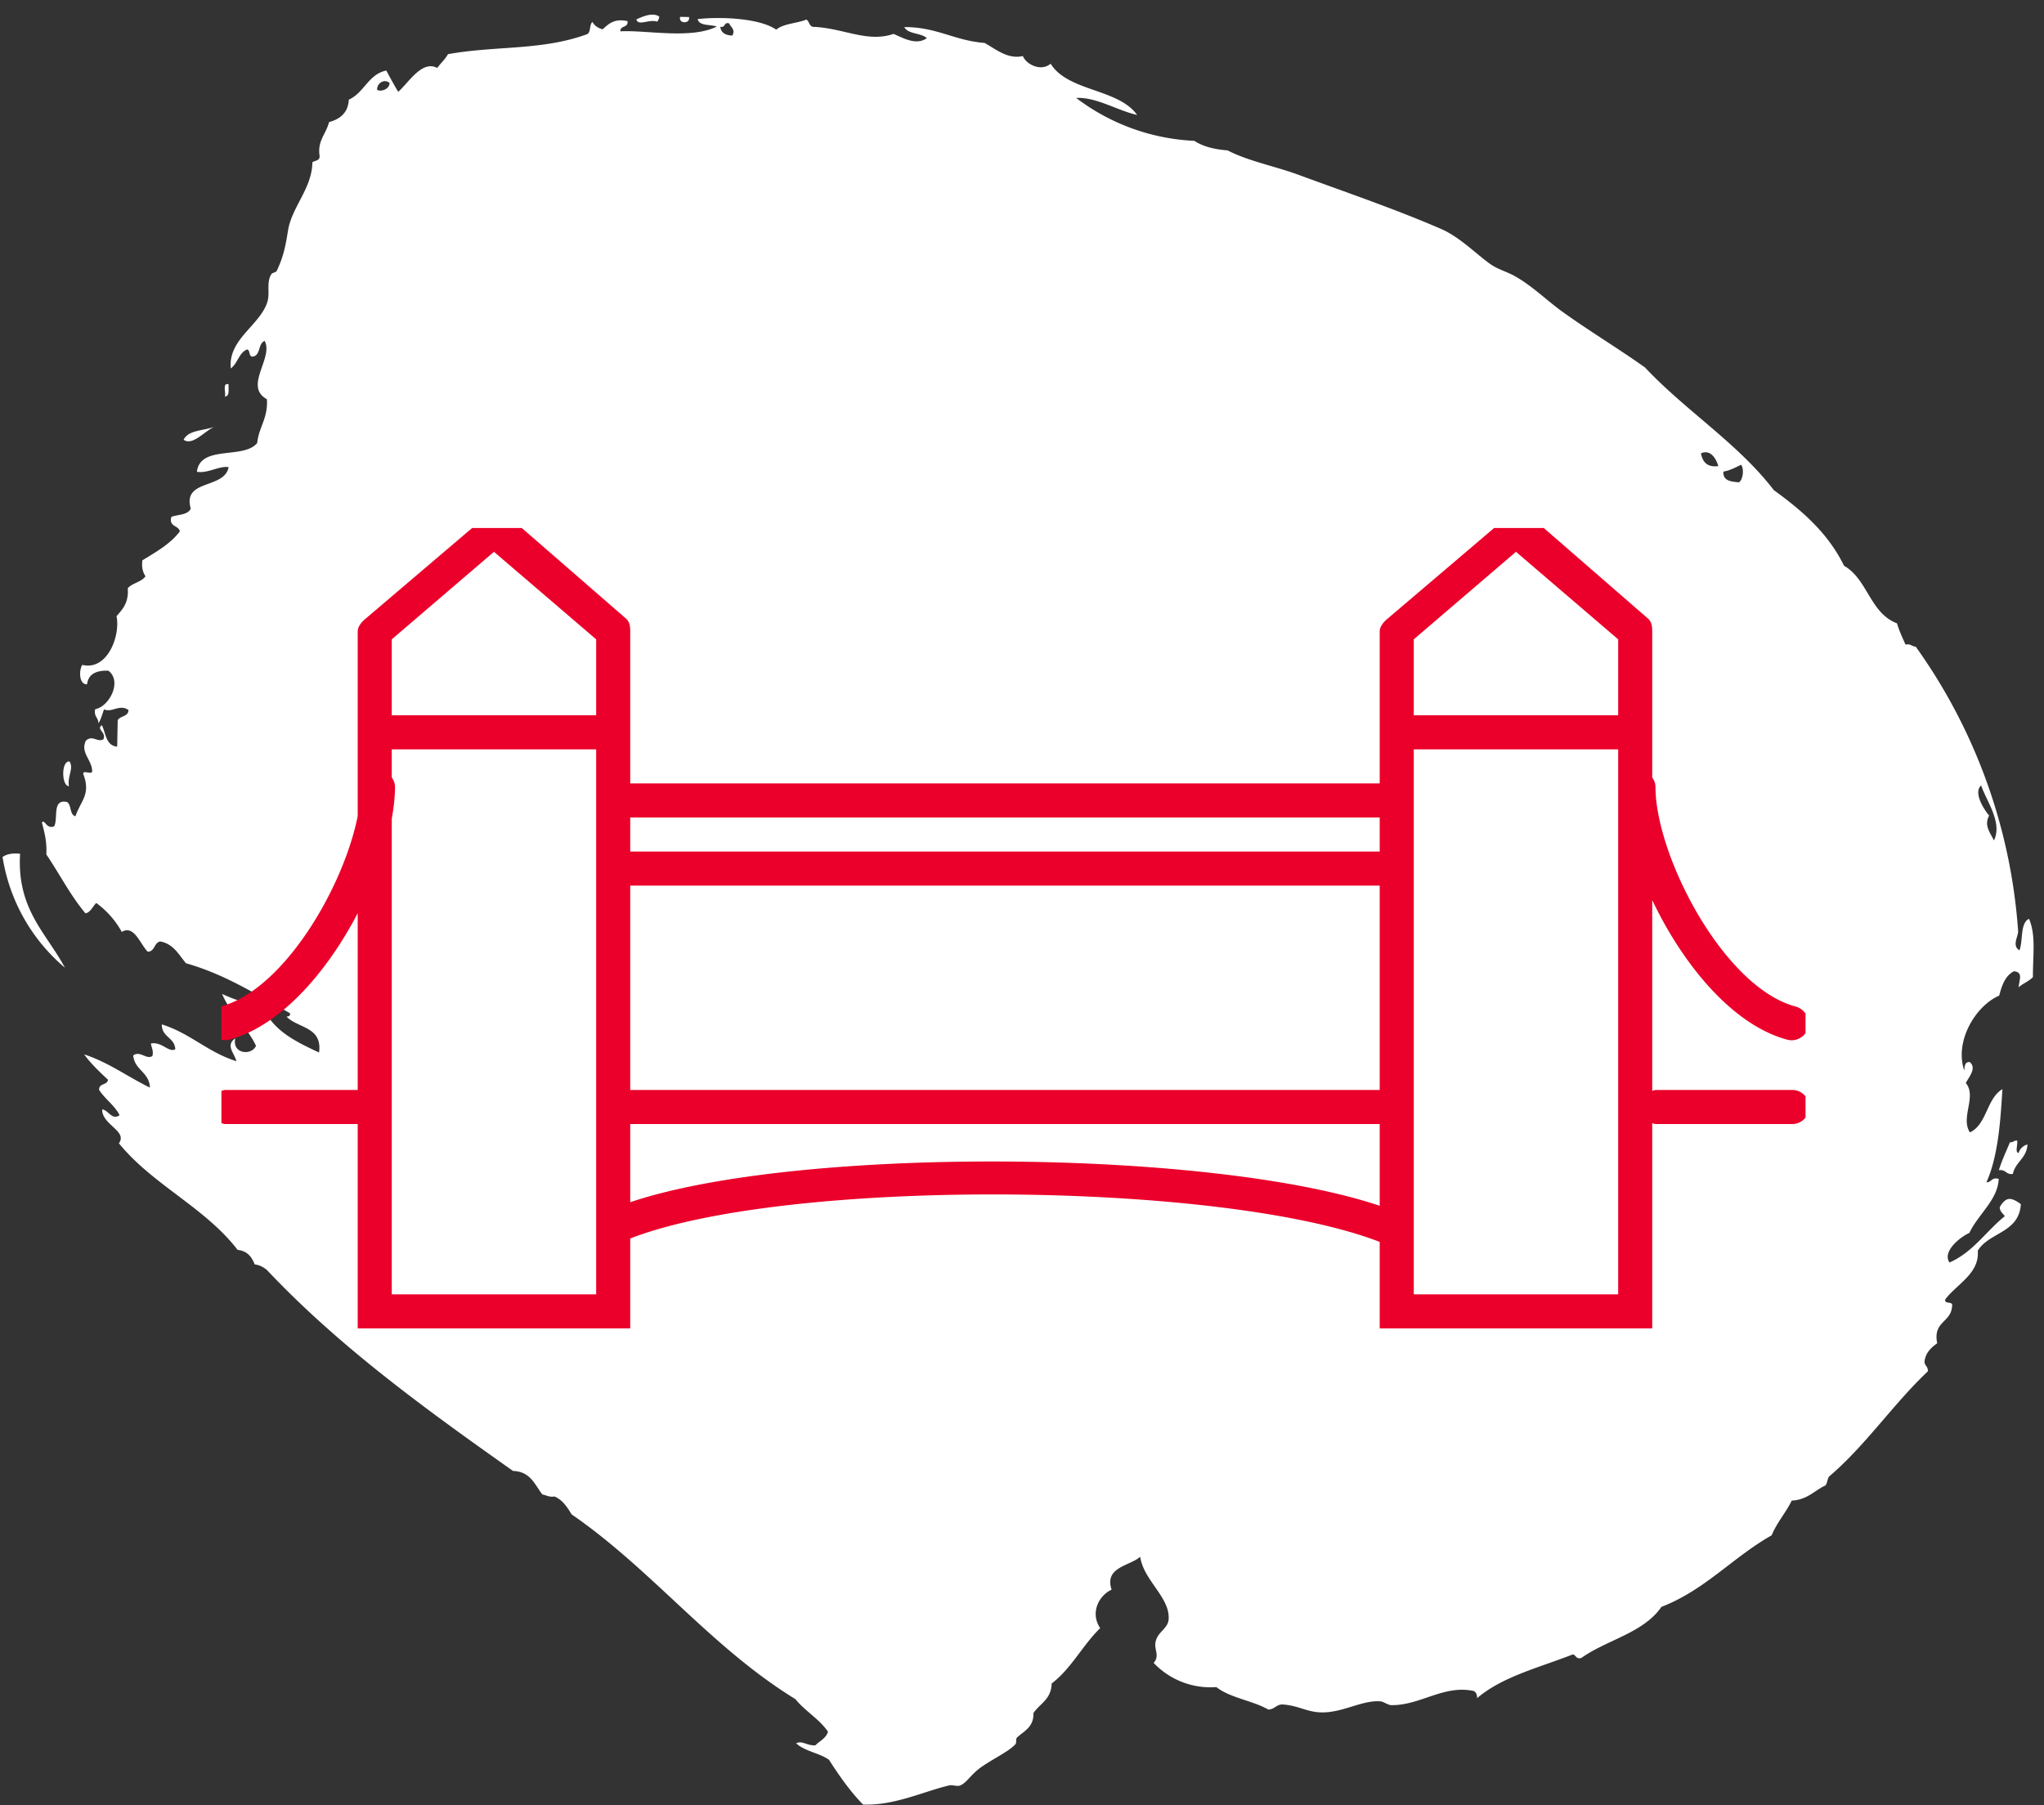 <svg xmlns="http://www.w3.org/2000/svg" xmlns:xlink="http://www.w3.org/1999/xlink" width="120" height="106" viewBox="0 0 120 106"><rect x="0" y="0" width="120" height="106" fill="#333333" stroke="none"/><defs><path id="2e0wa" d="M935.7 372.97c0 .14-.06.22-.11.3-.5-.16-1.12.28-1.23-.13.33-.15.94-.44 1.34-.17zm1.23.02l.52.01c.09.42-.63.4-.52 0zm-26.73 22.3c.08-.24-.17-.82.22-.73-.02.3.08.71-.22.72zm-2.42 2.53c.29-.59 1.2-.52 1.82-.77-.59.26-1.3 1.15-1.82.77zm1.82-.77zm-8.55 21.11c-.44 0-.47-1.49.03-1.45.27.41-.14.87-.03 1.45zm-.24 10.66a10.69 10.69 0 0 1-3.66-6.5c.24-.17.58-.24 1.03-.19-.2 3.27 1.55 4.66 2.63 6.69zm114.7 10.88a.72.72 0 0 1 .52-.5c-.05.82-.7 1.01-.86 1.73-.41.06-.4-.28-.82-.22.18-.59.43-1.1.65-1.64.2.02.23-.12.42-.1.06.22-.14.68.08.73zm-111.63-23.86l.03-1.55c.15-.27.63-.2.63-.6-.52-.37-.98.18-1.43-.04-.11.28-.18.59-.33.82 0-.34-.29-.4-.19-.83.83-.15 1.6-1.64.77-2.26-.69-.02-1.17.18-1.25.8-.48.02-.48-.83-.28-1.14 1.5.36 2.25-1.76 2.01-2.86.35-.4.73-.79.66-1.64.27-.31.8-.36 1.04-.7-.14-.23-.24-.5-.18-.94.8-.49 1.64-.96 2.2-1.7-.08-.37-.66-.25-.5-.85.39-.15.97-.1 1.14-.49-.51-1.74 1.99-1.13 2.22-2.43-.52-.1-1.25.39-1.86.27.2-1.6 2.75-.71 3.54-1.69.1-.95.64-1.44.57-2.57-1.38-.75.4-2.42-.13-3.42-.41.14-.22.9-.74.92-.21-.04-.1-.4-.3-.42-.48.2-.55.83-.95 1.11-.17-1.7 1.7-2.52 2.14-3.88.18-.55-.07-1.15.24-1.65.06-.1.26-.09.32-.2.38-.81.5-1.37.66-2.37.22-1.37 1.41-2.47 1.43-4 .16-.12.46-.08.42-.4-.12-.88.35-1.2.56-1.96.64-.18 1.11-.53 1.16-1.32.9-.4 1.14-1.49 2.2-1.71.22.42.45.84.7 1.25.6-.52 1.39-1.88 2.29-1.4.2-.28.46-.5.63-.81 2.85-.51 5.5-.2 8.16-1.17.24-.1.13-.56.32-.72.13.22.33.36.6.43.35-.31.67-.65 1.46-.48.06.41-.44.24-.42.6 1.48-.09 4.14.48 5.66-.28-.39-.14-1.03-.02-1.12-.44 1.32-.15 3.63-.06 4.61.62.43-.36 1.2-.36 1.77-.59.2.11.15.46.5.43 1.74.1 3.1.93 4.62.41.54.23 1.33.7 1.95.25-.33-.32-1.1-.22-1.32-.65 1.9-.01 2.96.8 4.71.93.65.35 1.35.98 2.25.77.2.5 1.07.93 1.63.45 1.03 1.65 3.97 1.45 5.08 3.01-1.19-.27-2.4-1.06-3.58-1a12.39 12.39 0 0 0 6.94 2.52c.5.33 1.16.5 1.95.56 1.21.63 2.8.93 4.18 1.44 2.77 1.02 5.73 2.03 8.37 3.18 1.06.46 2.03 1.45 2.84 2.03.48.35.98.45 1.52.76 1.02.58 1.94 1.5 2.84 2.13 1.57 1.12 3.2 2.1 4.76 3.21 2.38 2.54 5.43 4.43 7.56 7.2 1.66 1.2 3.19 2.53 4.12 4.44 1.39.79 1.52 2.78 3.11 3.38.13.45.32.84.5 1.25.3-.07.36.11.6.12a32.58 32.58 0 0 1 6.01 16.69c.03.29-.39.87.08 1.14.22-.59.03-1.6.56-1.85.42.97.22 2.14.23 3.42-.23.25-.58.37-.84.6.04-.46.28-.89-.28-.94-.5.26-.7.81-.86 1.43-1.4.6-2.64 2.7-2.05 4.4.02-.26.03-.52.32-.5.43.36-.06.89-.23 1.23.66.8-.33 2.02.24 2.9 1-.46.98-2 1.91-2.54-.1 1.49-.2 3.83-.94 5.47.31.01.3-.32.72-.2-.04 1.22-1.22 2.1-1.72 3.17-.58.27-1.6 1.1-1.17 1.74 1.38-.6 2.15-1.84 3.25-2.72-.11-.16-.29-.26-.3-.53.38-.63.66-.59 1.24-.18-.1 1.7-1.86 1.64-2.53 2.74.12 1.34-1.26 1.98-1.91 2.86-.06.32.5.05.4.42-.07.95-1.13.86-.87 2.15-.34.25-.65.52-.74 1.02-.04.3.22.33.19.63-2.05 1.94-3.65 4.35-5.8 6.18-.1.14-.1.38-.21.52-.65.3-1.07.85-1.98.89-.35.72-.86 1.27-1.18 2.04-2.27 1.28-3.92 3.22-6.47 4.2-1.06 1.54-3.2 1.93-4.7 3-.32.09-.3-.16-.5-.21-1.95.77-4.14 1.3-5.62 2.57 0-.2-.06-.35-.2-.42-1.77-.38-3.14.86-4.85.83-.17 0-.46-.21-.61-.22-1.11-.1-2.31.73-3.62.64-.78-.05-1.24-.4-2.15-.46-.36 0-.46.29-.83.3-.92-.53-2.24-.68-3.05-1.32a4.59 4.59 0 0 1-3.68-1.42c.4-.47-.04-.8.14-1.34.15-.5.71-.7.74-1.23.08-1.28-1.47-2.27-1.67-3.66-.63.55-2.12.6-1.68 1.93-.76.35-1.27 1.37-.67 2.26-1.03 1-1.7 2.38-2.85 3.25-.02.94-.7 1.18-1.07 1.74.03.83-.57 1.06-.96 1.43-.1.1-.01.3-.1.4-.4.44-1.38.88-2.1 1.41-.55.42-.77.86-1.15 1.01-.17.07-.44-.05-.62-.01-1.5.35-3.2 1.19-5.07 1.13-.76-.78-1.4-1.69-2-2.63-.56-.4-1.43-.5-1.93-.97.37-.18.62.15 1.13.12.25-.26.62-.4.74-.8-.52-.76-1.35-1.21-1.91-1.91-4.97-3.05-8.4-7.58-13.14-10.85-.26-.42-.52-.84-1-1.05-.34.05-.48-.08-.72-.12-.45-.58-.7-1.35-1.72-1.38-5.14-3.63-10.22-7.31-14.45-11.8-.2-.16-.41-.29-.72-.33-.17-.45-.44-.79-1-.85-1.91-2.49-5-3.83-6.97-6.26.53-.72-1.01-1.09-.98-1.99.38.05.57.66 1.02.34-.3-.59-.85-.94-1.2-1.48-.03-.41.48-.27.52-.6-.5-.47-1-.94-1.4-1.49 1.46.48 2.56 1.32 3.86 1.95-.03-.91-.9-1.02-.98-1.89.41-.3.79.28 1.13.03.07-.34-.06-.48-.09-.73.65-.12 1.04.55 1.43.34-.03-.7-.8-.7-.79-1.46 1.67.52 2.7 1.64 4.38 2.16-.14-.51-.65-.93-.07-1.34-.19.92.95 1.03 1.22.44-.53-1.14-1.5-1.86-1.99-3.05.75.36 1.63.6 2.45.88.6 1.31 1.91 1.94 3.24 2.56.21-1.53-1.26-1.42-1.91-2.11.12-.01.24-.03.2-.2-1.94-1.07-3.75-2.26-6.1-2.93-.43-.5-.72-1.13-1.51-1.28-.38.07-.31.6-.74.6-.44-.44-.8-1.6-1.52-1.16a5.21 5.21 0 0 0-1.5-1.7c-.21.2-.31.53-.63.61-.88-1.04-1.52-2.31-2.3-3.46.04-.75-.11-1.3-.26-1.87.16-.24.26.41.72.22.25-.47-.14-1.62.75-1.43.28.16.14.74.5.84.3-.9.92-1.28.46-2.48-.04-.28.56.1.52-.2-.03-.66-.7-1.05-.37-1.76.4-.36.66.12 1.03-.08.19-.43-.44-.58-.09-.83.24.48.23 1.2.9 1.26zm35.92-42.47c-.31-.09-.2.28-.51.2.03.36.31.5.7.52.19-.33-.04-.45-.19-.72zm-20.66 3.9c.2.14.73-.02.73-.4-.3-.26-.74 0-.73.4zm77.72 21.35c.1.49.34.83 1.02.75-.13-.46-.47-1-1.02-.75zm2.36.67c-.33.15-.63.33-1.04.4-.04.54.43.59.91.63.23-.13.32-.77.13-1.03zm14.09 18.83c-.48.42.18 1.43.47 1.77-.33.6.1 1.05.28 1.46.52-1.04-.44-2.32-.75-3.23z"/><path id="2e0wb" d="M1003 431.51v1.15a1 1 0 0 1-1.06.39c-3.24-.86-6.16-4.45-7.94-8.2v11.2c.08-.02.15-.05.23-.05h8c.32 0 .59.15.77.38v1.24a.98.98 0 0 1-.77.38h-8c-.08 0-.15-.03-.23-.05V450h-16v-5.08c-9.32-3.6-34.85-3.76-44-.2V450h-16v-12h-7.77c-.08 0-.15-.03-.23-.05v-1.9c.08-.02.15-.05.23-.05H918v-10.38c-1.8 3.46-4.54 6.63-7.55 7.43a1 1 0 0 1-.26.03c-.07 0-.13-.02-.19-.03v-1.96c3.69-1.03 7.17-7 8-11.17v-10.84c0-.3.24-.57.47-.76l6.25-5.32h2.91l6.12 5.32c.22.19.25.47.25.76V418h44v-8.92c0-.3.24-.57.47-.76l6.25-5.32h2.91l6.12 5.32c.22.19.25.47.25.76v8.57c.11.16.19.34.19.55 0 4.04 4 11.8 8.26 12.91.23.07.42.22.55.4zM932 416h-12v1.65c.11.16.19.34.19.55 0 .57-.07 1.2-.19 1.87V448h12zm0-6.46l-6-5.14-6 5.14V414h12zM978 438h-44v4.59c9.79-3.3 34.04-3.14 44 .21zm0-14h-44v12h44zm0-4h-44v2h44zm14-4h-12v32h12zm0-6.46l-6-5.14-6 5.14V414h12z"/></defs><g><g transform="translate(-897 -372)"><use fill="#fff" xlink:href="#2e0wa"/></g><g transform="translate(-897 -372)"><use fill="#ea002a" xlink:href="#2e0wb"/></g></g></svg>